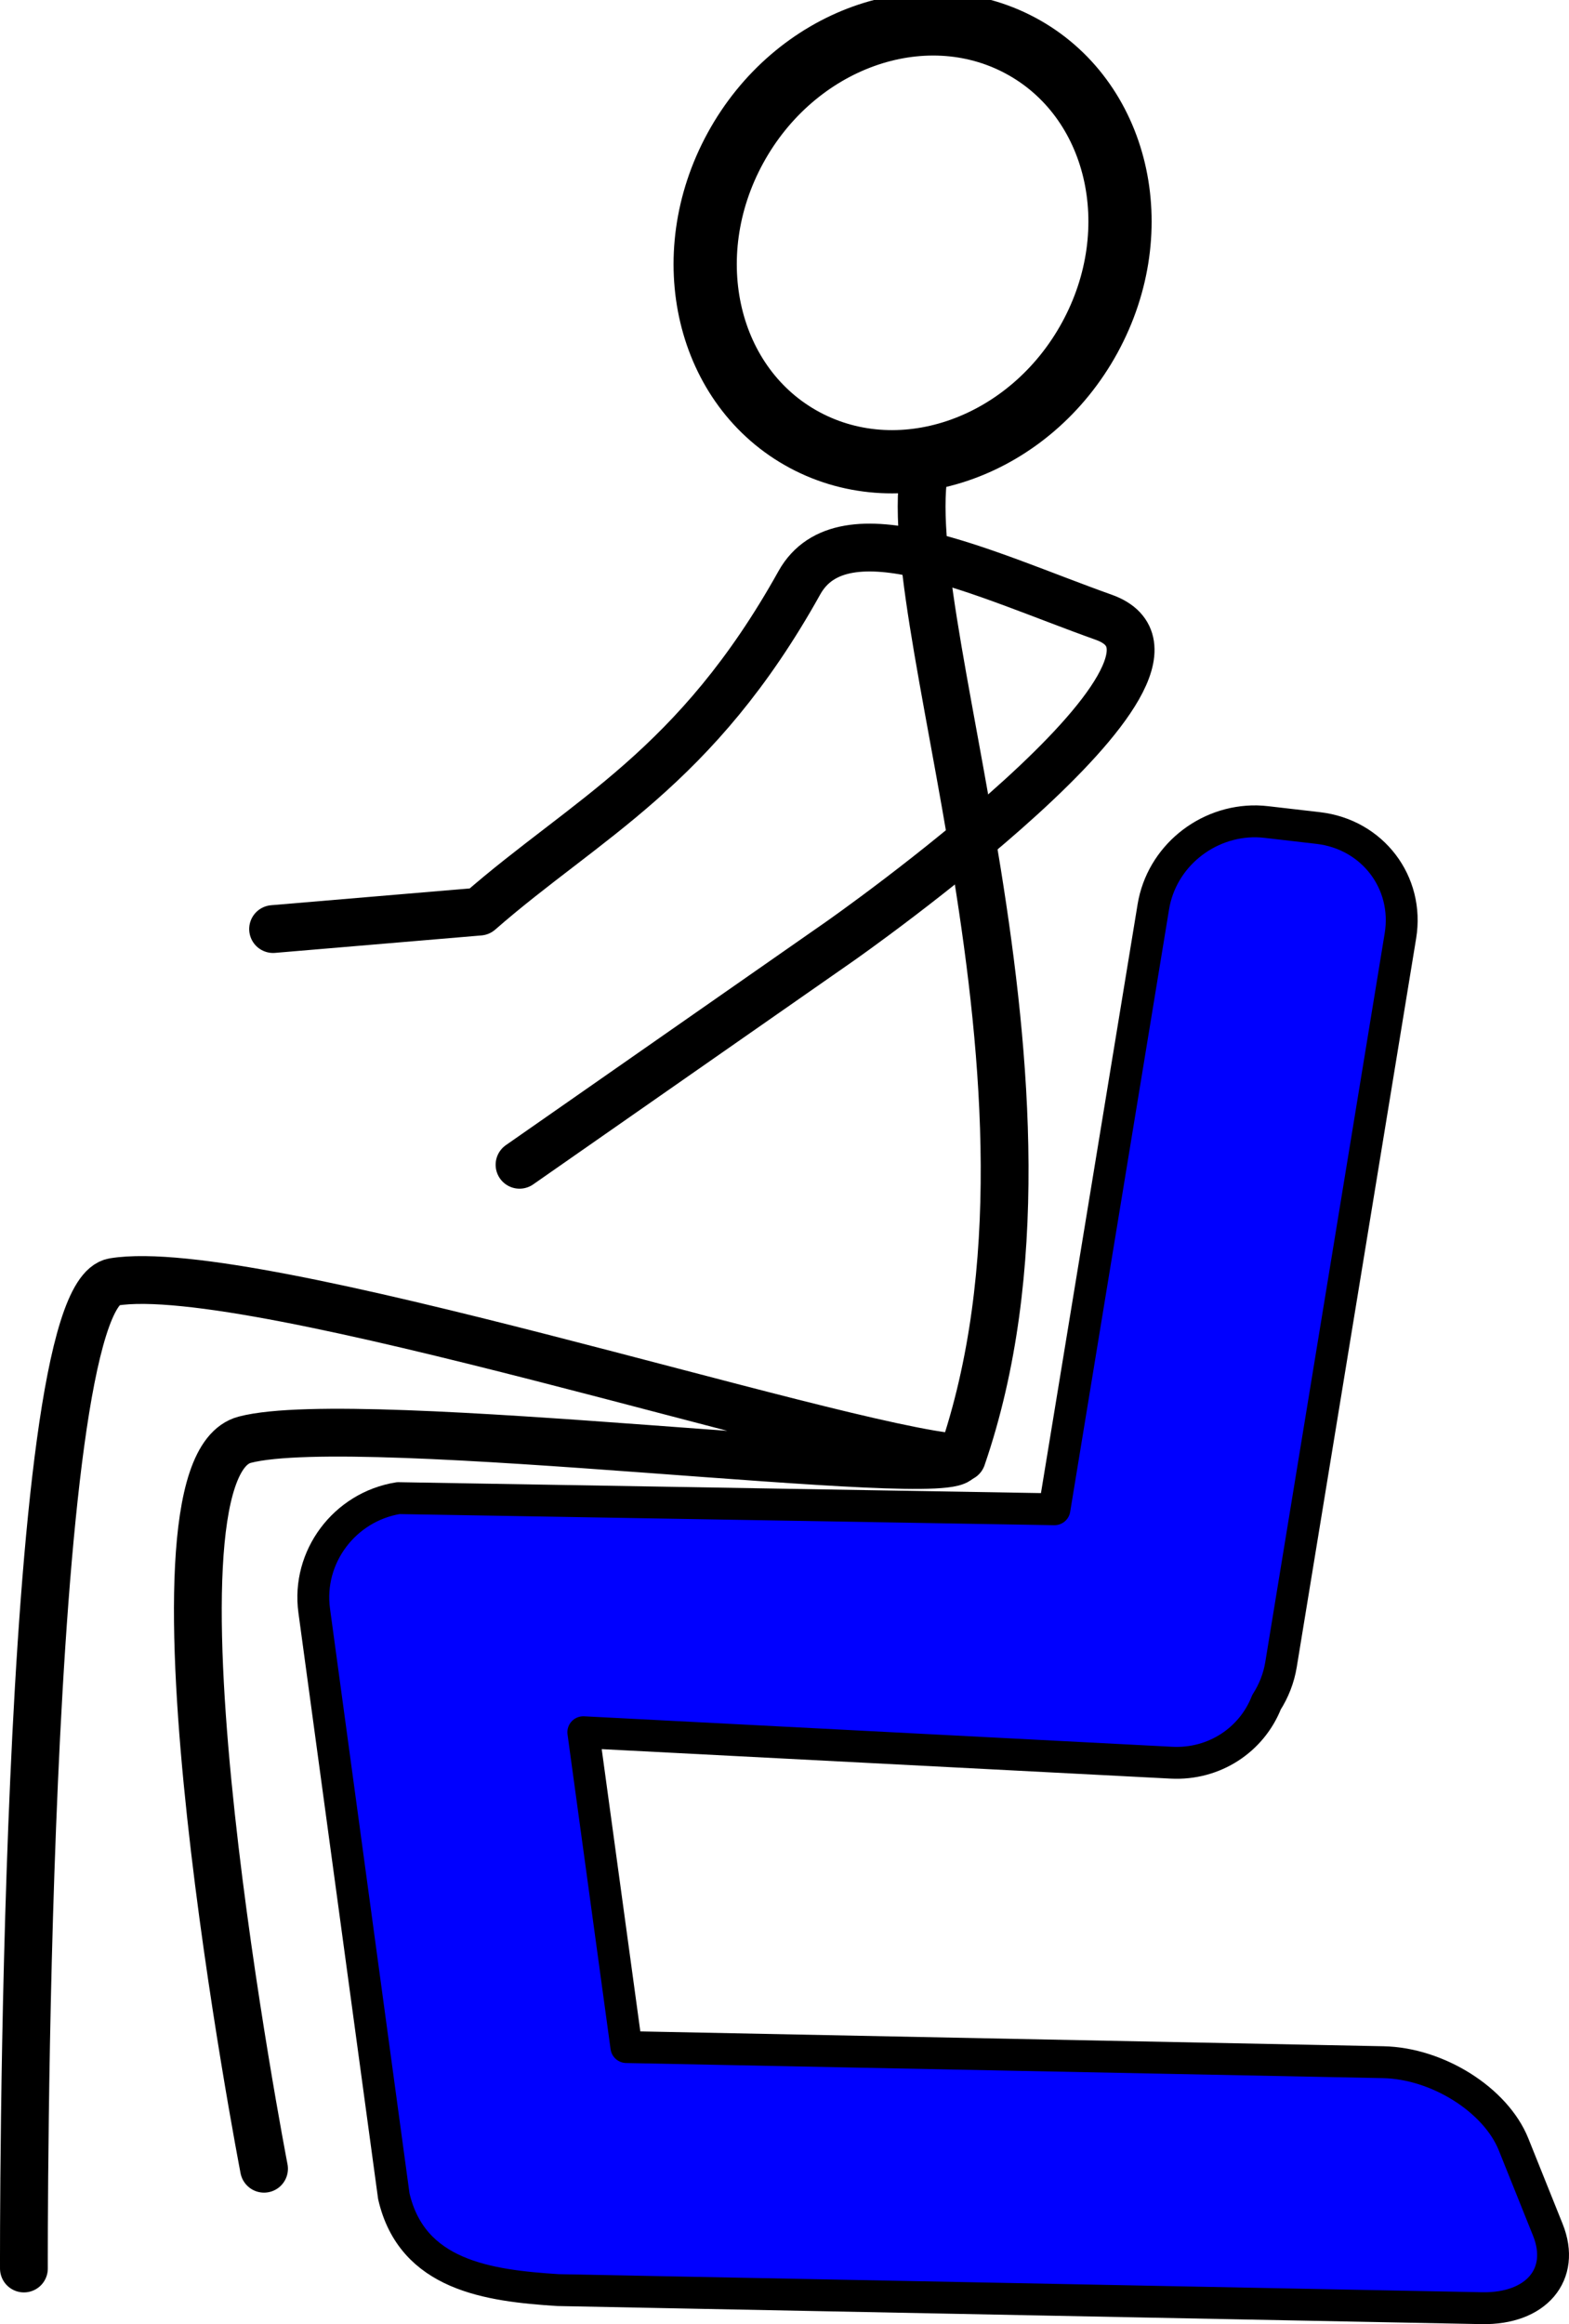 <?xml version="1.0"?><svg width="343.538" height="508.605" xmlns="http://www.w3.org/2000/svg">
 <title>chair red</title>

 <g>
  <title>Layer 1</title>
  <path fill="none" stroke="#000000" stroke-width="13.845" stroke-linecap="round" stroke-linejoin="round" stroke-miterlimit="4" stroke-dashoffset="0" d="m161.023,32.395c13.036,-23.843 40.972,-33.883 62.396,-22.425c21.424,11.458 28.225,40.075 15.189,63.917c-13.036,23.843 -40.972,33.883 -62.396,22.425c-21.424,-11.458 -28.225,-40.075 -15.189,-63.917z" id="path3052"/>
  <path fill="none" stroke="#000000" stroke-width="10.466" stroke-linecap="round" stroke-linejoin="round" stroke-miterlimit="4" stroke-dashoffset="0" id="path3054" d="m202.986,100.101c-8.868,31.6 35.565,137.665 7.638,218.841"/>
  <path fill="none" stroke="#000000" stroke-width="10.466" stroke-linecap="round" stroke-linejoin="round" stroke-miterlimit="4" stroke-dashoffset="0" id="path3056" d="m113.754,254.892l70.164,-48.927c0,0 86.614,-60.609 57.747,-70.887c-25.664,-9.138 -57.071,-24.73 -66.655,-7.523c-22.661,40.684 -46.685,51.534 -70.027,71.937l-45.189,3.818"/>
  <path fill="none" stroke="#000000" stroke-width="10.466" stroke-linecap="round" stroke-linejoin="round" stroke-miterlimit="4" stroke-dashoffset="0" id="path3058" d="m5.235,496.428c0,0 -0.617,-212.569 19.656,-215.895c30.505,-5.004 156.869,36.186 185.04,38.523c0.668,6.607 -131.044,-10.61 -156.342,-3.992c-25.351,6.632 4.221,159.529 4.221,159.529"/>
  <path fill="#0000ff" stroke="#000000" stroke-width="6.977" stroke-linecap="round" stroke-linejoin="round" id="rect3070" d="m275.165,179.739c-11.006,-0.19 -20.844,7.77 -22.638,18.703l-21.651,131.84l-143.664,-2.439c-11.8,1.914 -20.012,12.898 -18.417,24.612l17.43,128.154c4.002,17.323 20.643,19.573 35.957,20.546l202.259,3.957c11.933,0.234 18.369,-7.394 14.471,-17.131l-7.509,-18.703c-3.899,-9.736 -16.625,-17.764 -28.557,-17.998l-165.699,-3.307l-9.428,-68.902l128.755,6.668c9.446,0.491 17.613,-5.041 20.829,-13.227c1.572,-2.45 2.685,-5.231 3.179,-8.24l26.146,-159.487c1.913,-11.661 -6.109,-22.197 -17.979,-23.582l-11.237,-1.301c-0.742,-0.087 -1.514,-0.15 -2.247,-0.163l0,-0z"/>
 </g>
</svg>